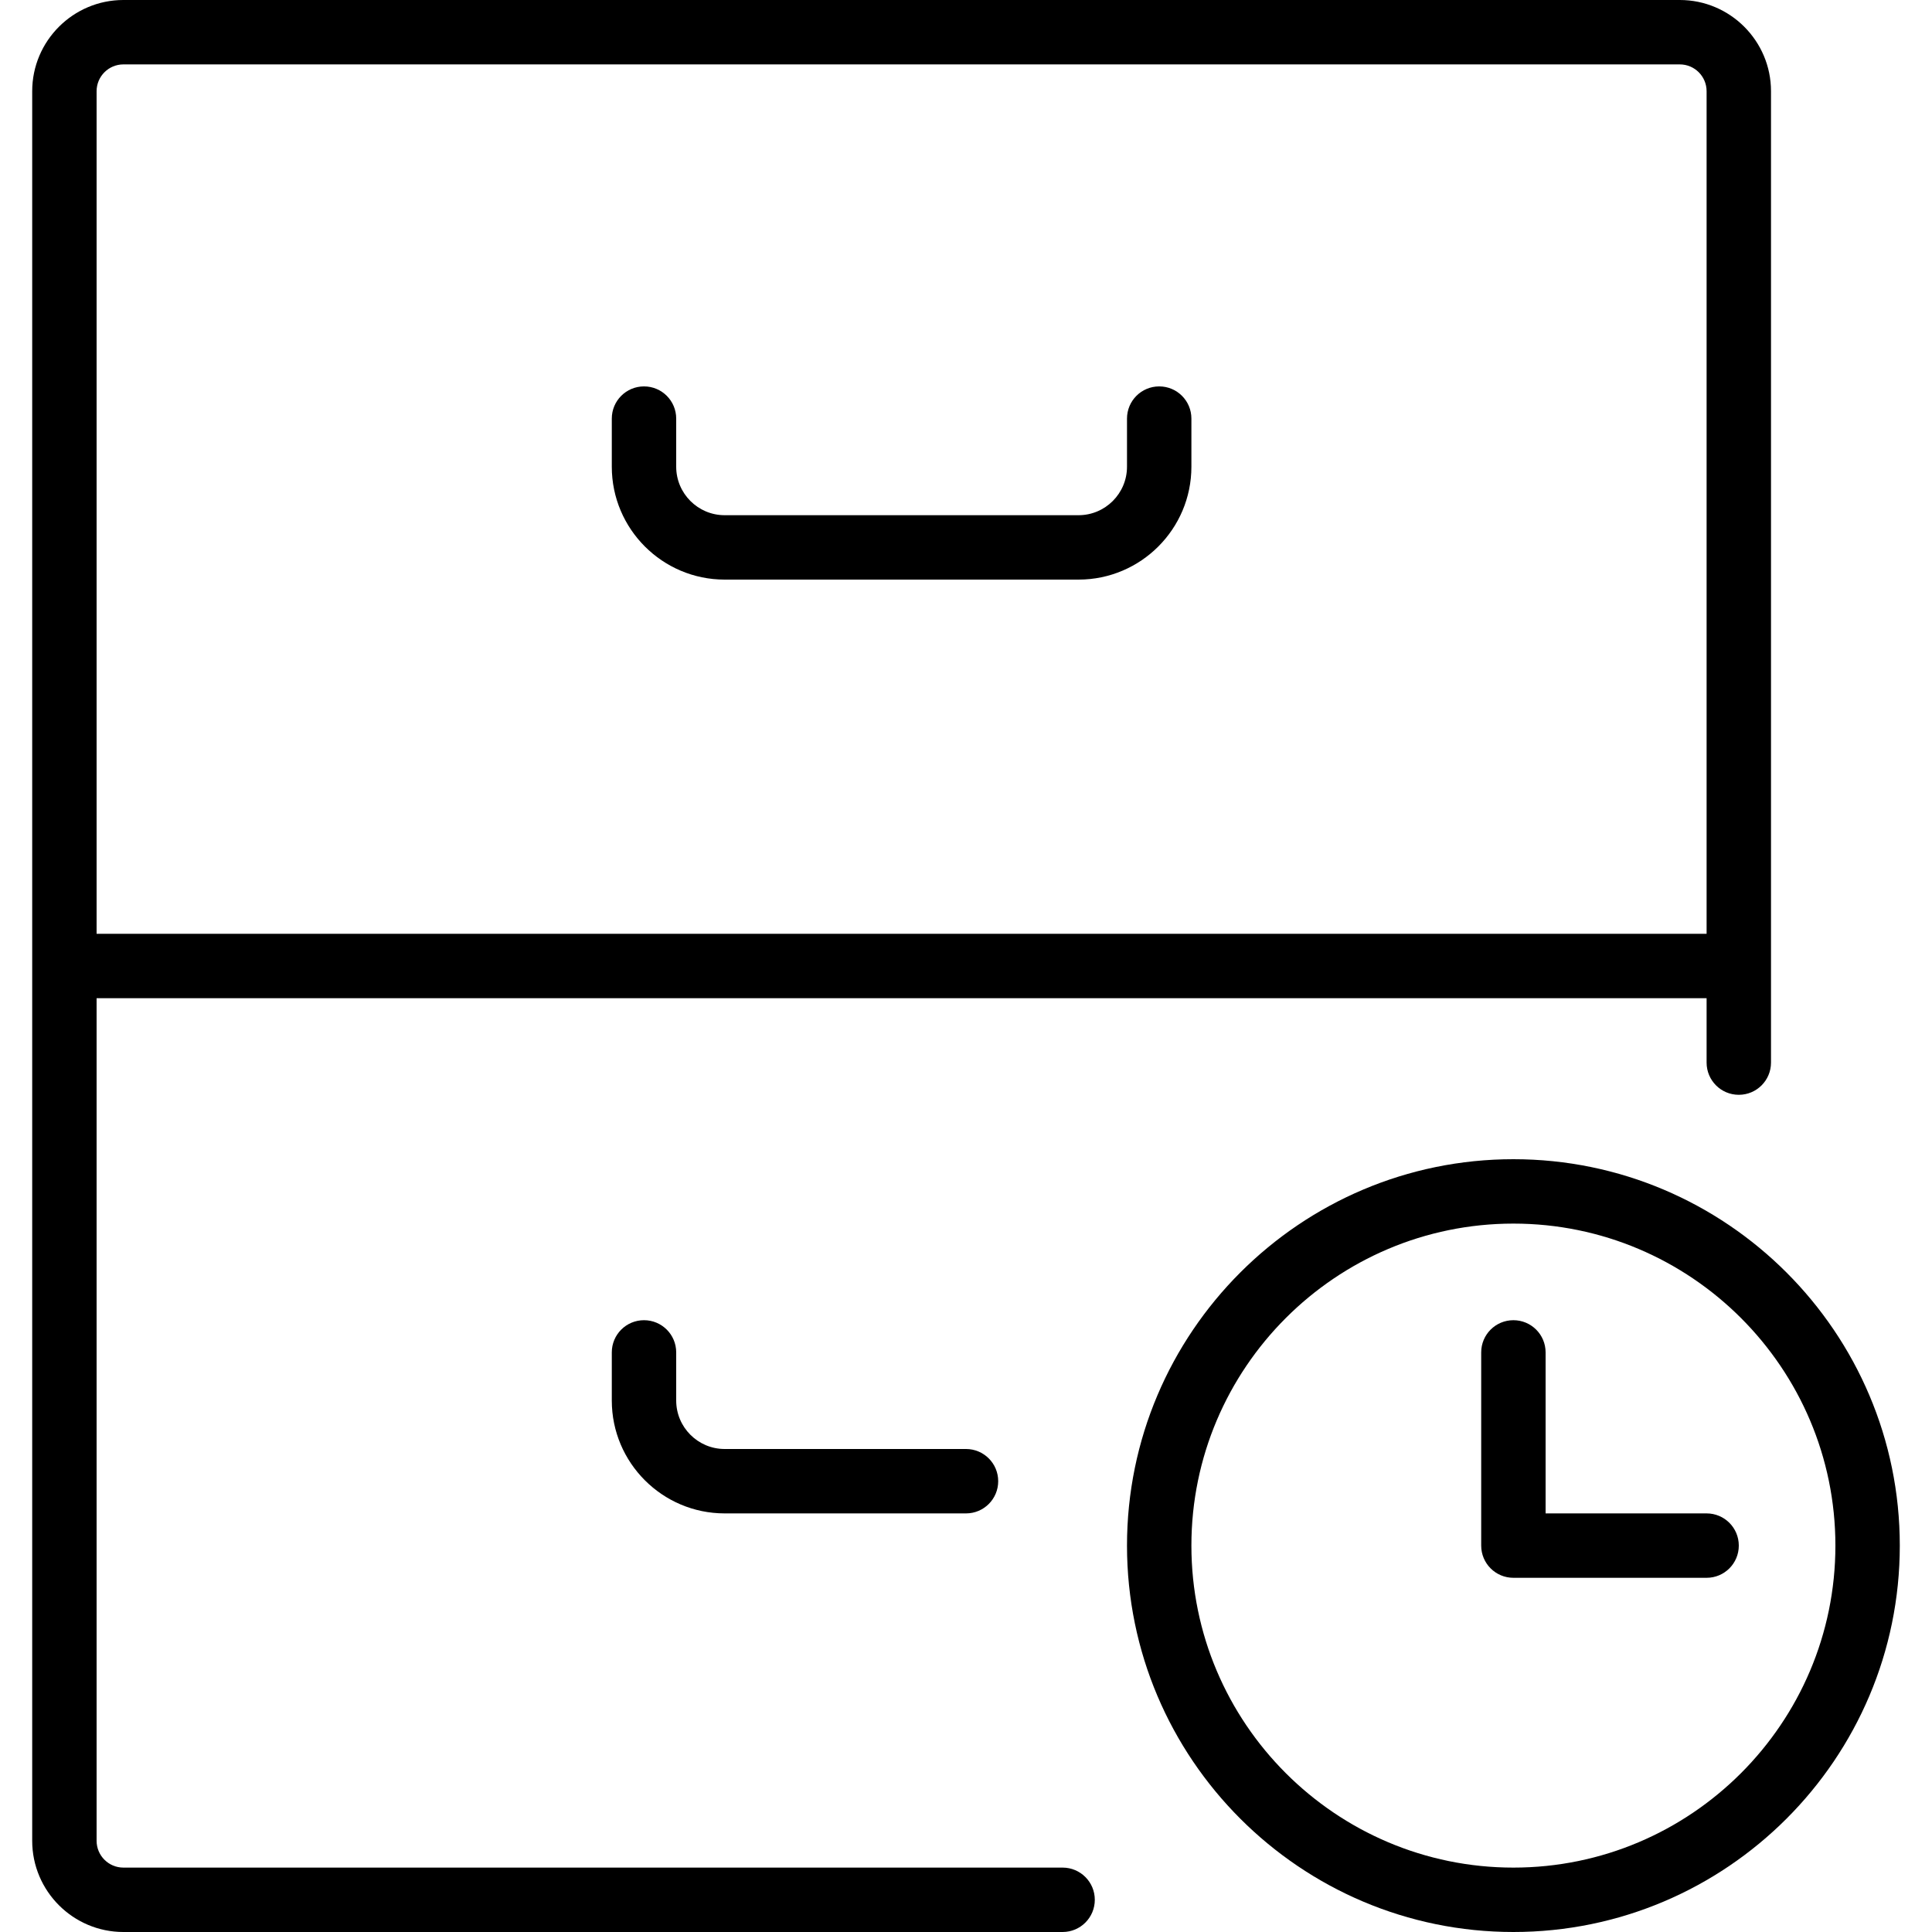 <?xml version="1.0" encoding="iso-8859-1"?>
<!-- Generator: Adobe Illustrator 18.0.0, SVG Export Plug-In . SVG Version: 6.00 Build 0)  -->
<!DOCTYPE svg PUBLIC "-//W3C//DTD SVG 1.1//EN" "http://www.w3.org/Graphics/SVG/1.1/DTD/svg11.dtd">
<svg version="1.1" id="Capa_1" xmlns="http://www.w3.org/2000/svg" xmlns:xlink="http://www.w3.org/1999/xlink" x="0px" y="0px"
	 viewBox="0 0 60 60" style="enable-background:new 0 0 60 60;" xml:space="preserve">
<g>
	<path d="M47,36c-6.617,0-12,5.383-12,12s5.383,12,12,12s12-5.383,12-12S53.617,36,47,36z M47,58c-5.514,0-10-4.486-10-10
		s4.486-10,10-10s10,4.486,10,10S52.514,58,47,58z"/>
	<path d="M53,47h-5v-5c0-0.553-0.447-1-1-1s-1,0.447-1,1v6c0,0.553,0.447,1,1,1h6c0.553,0,1-0.447,1-1S53.553,47,53,47z"/>
	<path d="M22.505,18h10.99C35.428,18,37,16.428,37,14.495V13c0-0.553-0.447-1-1-1s-1,0.447-1,1v1.495C35,15.325,34.325,16,33.495,16
		h-10.99C21.675,16,21,15.325,21,14.495V13c0-0.553-0.447-1-1-1s-1,0.447-1,1v1.495C19,16.428,20.572,18,22.505,18z"/>
	<path d="M20,41c-0.553,0-1,0.447-1,1v1.495C19,45.428,20.572,47,22.505,47H30c0.553,0,1-0.447,1-1s-0.447-1-1-1h-7.495
		C21.675,45,21,44.325,21,43.495V42C21,41.447,20.553,41,20,41z"/>
	<path d="M33,58H3.832C3.373,58,3,57.627,3,57.168V31h50v2c0,0.553,0.447,1,1,1s1-0.447,1-1V2.832C55,1.271,53.729,0,52.168,0H3.832
		C2.271,0,1,1.271,1,2.832v54.336C1,58.729,2.271,60,3.832,60H33c0.553,0,1-0.447,1-1S33.553,58,33,58z M3.832,2h48.336
		C52.627,2,53,2.373,53,2.832V29H3V2.832C3,2.373,3.373,2,3.832,2z"/>
</g>
<g>
</g>
<g>
</g>
<g>
</g>
<g>
</g>
<g>
</g>
<g>
</g>
<g>
</g>
<g>
</g>
<g>
</g>
<g>
</g>
<g>
</g>
<g>
</g>
<g>
</g>
<g>
</g>
<g>
</g>
</svg>
